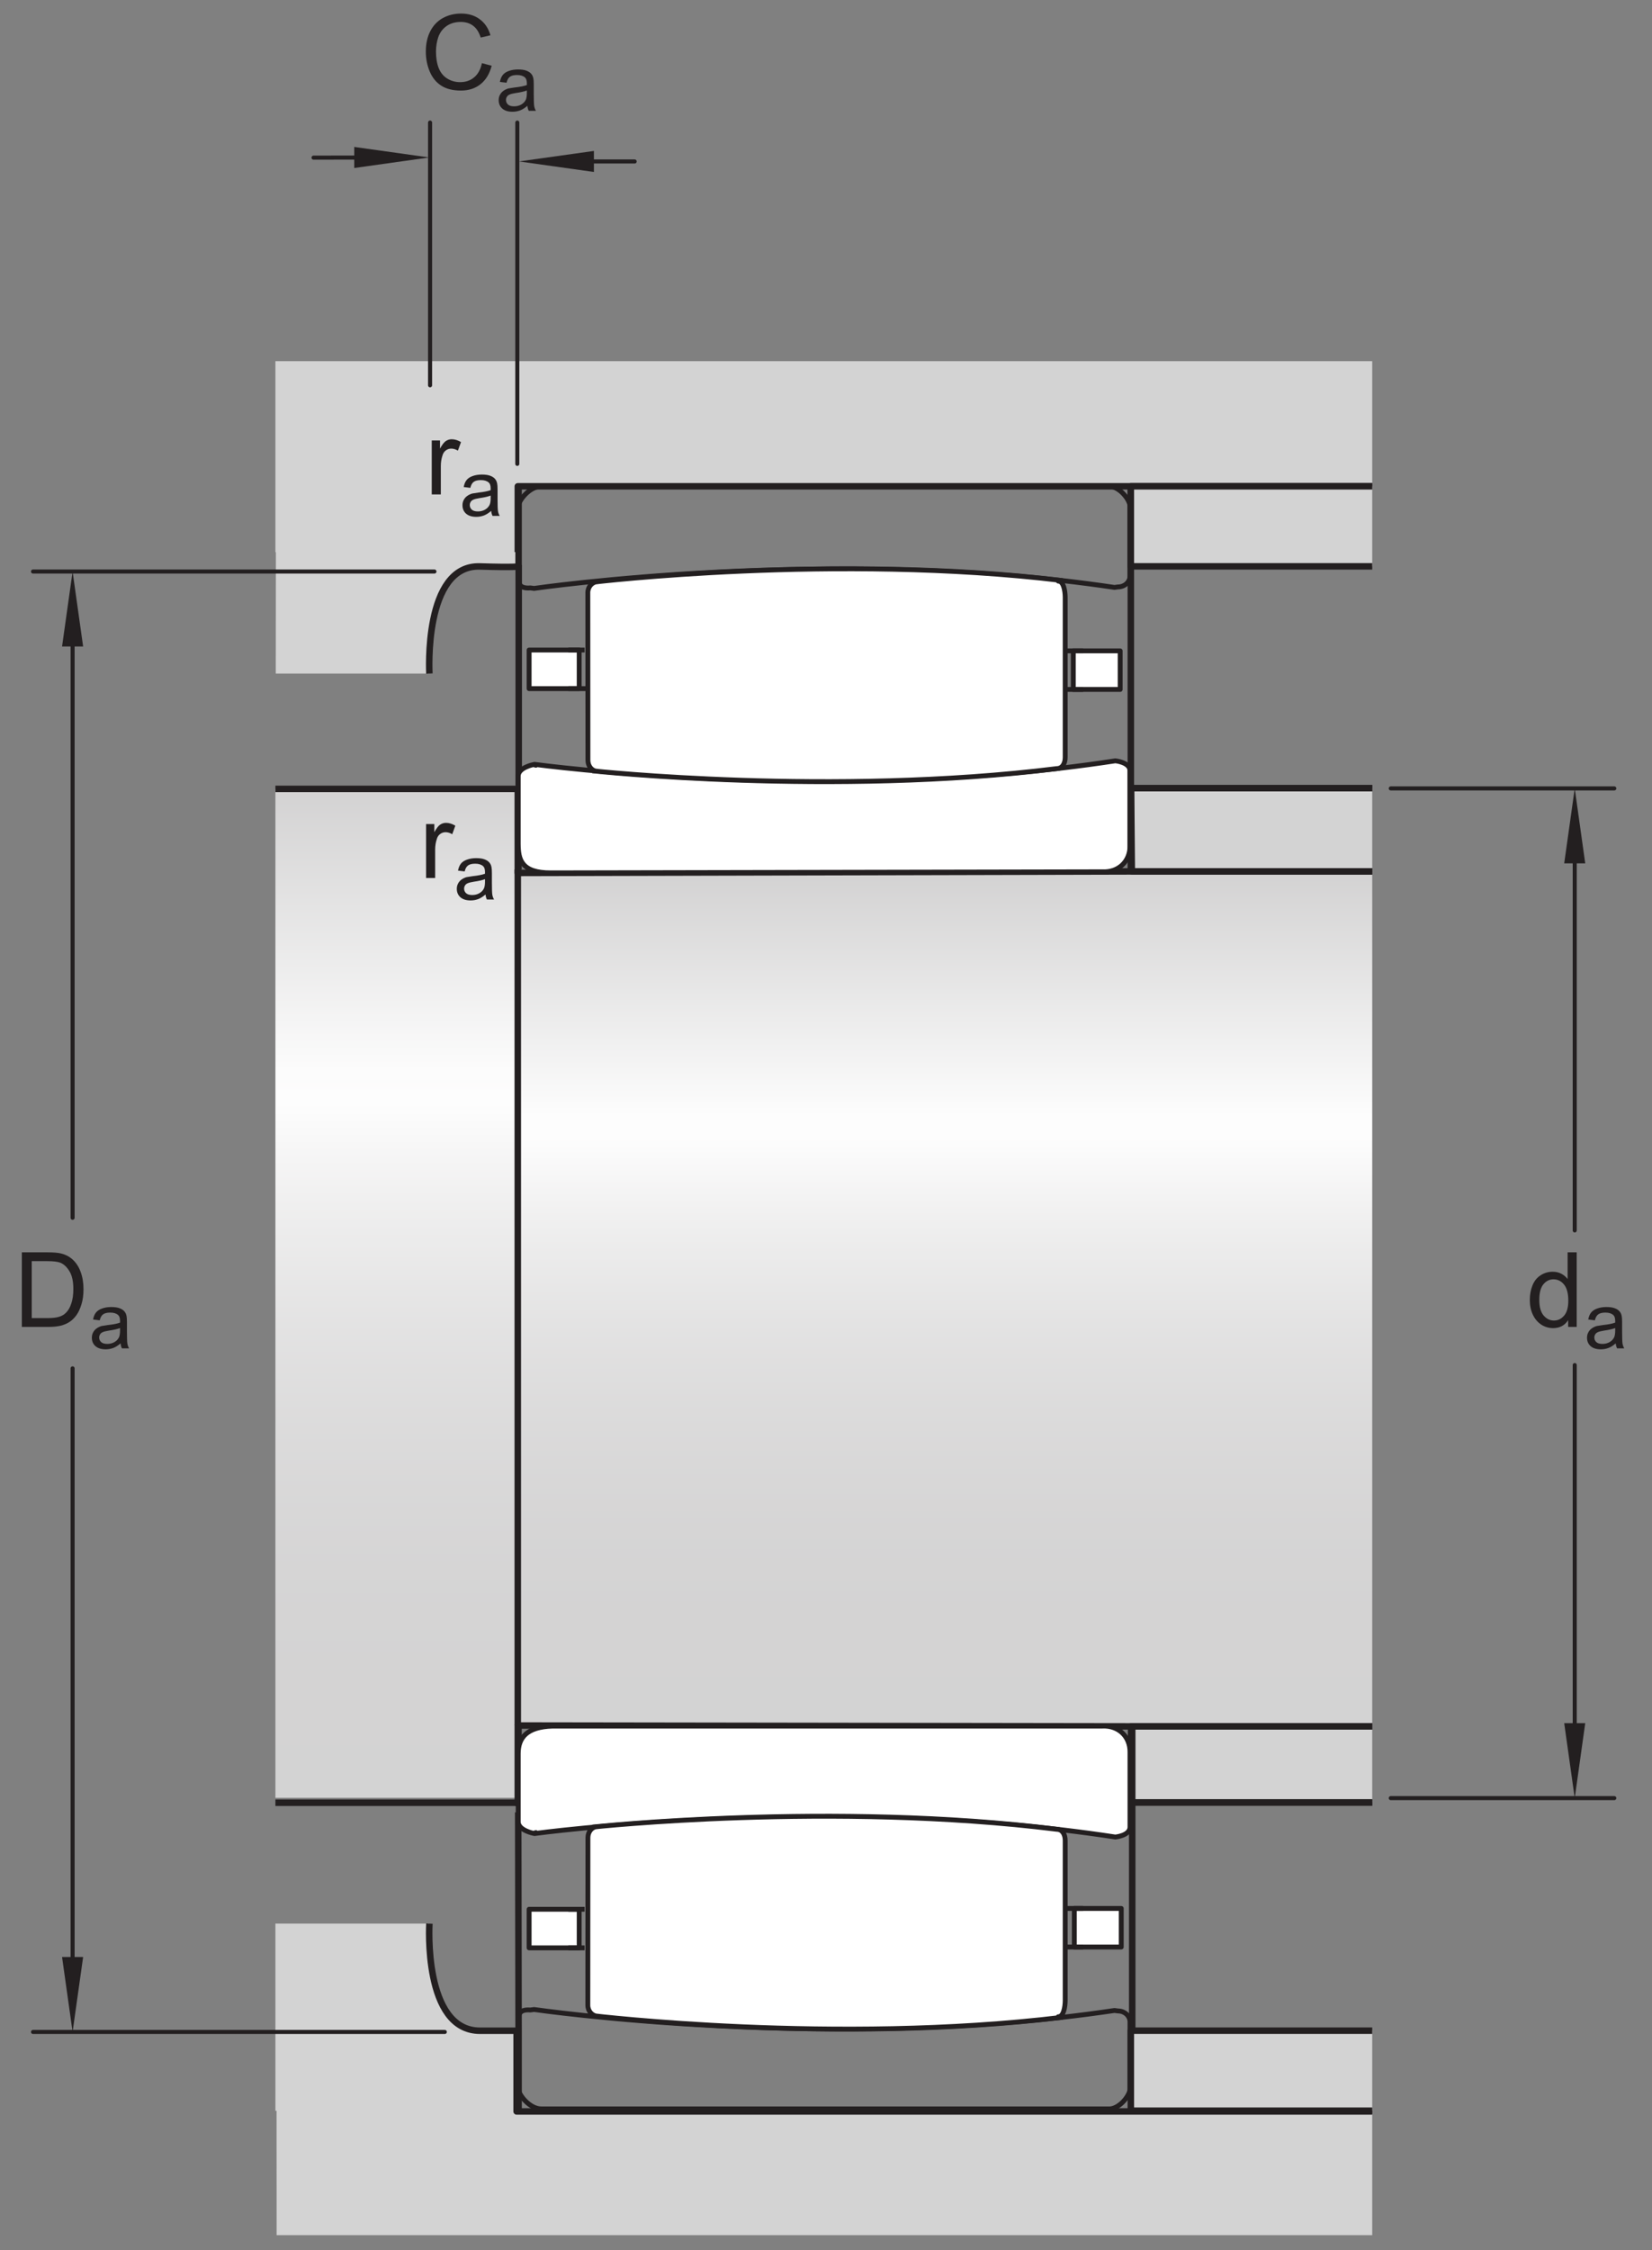 <?xml version="1.0" encoding="UTF-8"?>
<svg xmlns="http://www.w3.org/2000/svg" xmlns:xlink="http://www.w3.org/1999/xlink" width="190.5pt" height="259.31pt" viewBox="0 0 190.5 259.31" version="1.1">
<rect x="0" y="0" width="190.5" height="259.31" fill="#808080" stroke="none"/>
<defs>
<g>
<symbol overflow="visible" id="glyph0-0">
<path style="stroke:none;" d="M 1.5 0 L 1.5 -7.5 L 7.5 -7.5 L 7.5 0 Z M 1.688 -0.188 L 7.312 -0.188 L 7.312 -7.312 L 1.688 -7.312 Z M 1.688 -0.188 "/>
</symbol>
<symbol overflow="visible" id="glyph0-1">
<path style="stroke:none;" d="M 0.922 0 L 0.922 -8.594 L 3.891 -8.594 C 4.555 -8.594 5.066 -8.551 5.422 -8.469 C 5.91 -8.352 6.328 -8.148 6.672 -7.859 C 7.129 -7.473 7.469 -6.977 7.688 -6.375 C 7.914 -5.781 8.031 -5.102 8.031 -4.344 C 8.031 -3.688 7.953 -3.109 7.797 -2.609 C 7.648 -2.109 7.457 -1.691 7.219 -1.359 C 6.977 -1.023 6.711 -0.766 6.422 -0.578 C 6.141 -0.391 5.801 -0.242 5.406 -0.141 C 5.008 -0.047 4.551 0 4.031 0 Z M 2.062 -1.016 L 3.891 -1.016 C 4.461 -1.016 4.91 -1.066 5.234 -1.172 C 5.555 -1.273 5.812 -1.426 6 -1.625 C 6.27 -1.883 6.477 -2.242 6.625 -2.703 C 6.781 -3.16 6.859 -3.711 6.859 -4.359 C 6.859 -5.254 6.707 -5.941 6.406 -6.422 C 6.113 -6.91 5.758 -7.238 5.344 -7.406 C 5.031 -7.52 4.539 -7.578 3.875 -7.578 L 2.062 -7.578 Z M 2.062 -1.016 "/>
</symbol>
<symbol overflow="visible" id="glyph0-2">
<path style="stroke:none;" d="M 4.828 0 L 4.828 -0.781 C 4.43 -0.164 3.852 0.141 3.094 0.141 C 2.594 0.141 2.133 0.004 1.719 -0.266 C 1.301 -0.547 0.977 -0.93 0.75 -1.422 C 0.52 -1.91 0.406 -2.473 0.406 -3.109 C 0.406 -3.723 0.508 -4.285 0.719 -4.797 C 0.926 -5.305 1.238 -5.691 1.656 -5.953 C 2.07 -6.223 2.535 -6.359 3.047 -6.359 C 3.422 -6.359 3.754 -6.281 4.047 -6.125 C 4.336 -5.969 4.578 -5.766 4.766 -5.516 L 4.766 -8.594 L 5.812 -8.594 L 5.812 0 Z M 1.5 -3.109 C 1.5 -2.305 1.664 -1.707 2 -1.312 C 2.332 -0.926 2.727 -0.734 3.188 -0.734 C 3.645 -0.734 4.035 -0.922 4.359 -1.297 C 4.68 -1.672 4.844 -2.242 4.844 -3.016 C 4.844 -3.867 4.676 -4.492 4.344 -4.891 C 4.02 -5.285 3.617 -5.484 3.141 -5.484 C 2.672 -5.484 2.281 -5.289 1.969 -4.906 C 1.656 -4.531 1.5 -3.93 1.5 -3.109 Z M 1.5 -3.109 "/>
</symbol>
<symbol overflow="visible" id="glyph0-3">
<path style="stroke:none;" d="M 0.781 0 L 0.781 -6.219 L 1.734 -6.219 L 1.734 -5.281 C 1.973 -5.719 2.191 -6.004 2.391 -6.141 C 2.598 -6.285 2.828 -6.359 3.078 -6.359 C 3.43 -6.359 3.789 -6.25 4.156 -6.031 L 3.797 -5.047 C 3.535 -5.203 3.281 -5.281 3.031 -5.281 C 2.789 -5.281 2.578 -5.207 2.391 -5.062 C 2.211 -4.926 2.086 -4.734 2.016 -4.484 C 1.891 -4.109 1.828 -3.703 1.828 -3.266 L 1.828 0 Z M 0.781 0 "/>
</symbol>
<symbol overflow="visible" id="glyph0-4">
<path style="stroke:none;" d="M 7.062 -3.016 L 8.188 -2.719 C 7.945 -1.789 7.52 -1.082 6.906 -0.594 C 6.289 -0.102 5.535 0.141 4.641 0.141 C 3.711 0.141 2.957 -0.047 2.375 -0.422 C 1.789 -0.797 1.348 -1.336 1.047 -2.047 C 0.742 -2.766 0.594 -3.535 0.594 -4.359 C 0.594 -5.254 0.766 -6.035 1.109 -6.703 C 1.453 -7.367 1.938 -7.875 2.562 -8.219 C 3.195 -8.562 3.895 -8.734 4.656 -8.734 C 5.508 -8.734 6.227 -8.516 6.812 -8.078 C 7.406 -7.641 7.816 -7.023 8.047 -6.234 L 6.922 -5.969 C 6.723 -6.594 6.43 -7.047 6.047 -7.328 C 5.672 -7.617 5.195 -7.766 4.625 -7.766 C 3.969 -7.766 3.414 -7.602 2.969 -7.281 C 2.531 -6.969 2.219 -6.547 2.031 -6.016 C 1.852 -5.484 1.766 -4.93 1.766 -4.359 C 1.766 -3.629 1.867 -2.992 2.078 -2.453 C 2.297 -1.91 2.629 -1.504 3.078 -1.234 C 3.523 -0.961 4.016 -0.828 4.547 -0.828 C 5.18 -0.828 5.719 -1.008 6.156 -1.375 C 6.602 -1.738 6.906 -2.285 7.062 -3.016 Z M 7.062 -3.016 "/>
</symbol>
<symbol overflow="visible" id="glyph1-0">
<path style="stroke:none;" d="M 1.125 0 L 1.125 -5.625 L 5.625 -5.625 L 5.625 0 Z M 1.266 -0.141 L 5.484 -0.141 L 5.484 -5.484 L 1.266 -5.484 Z M 1.266 -0.141 "/>
</symbol>
<symbol overflow="visible" id="glyph1-1">
<path style="stroke:none;" d="M 3.641 -0.578 C 3.348 -0.328 3.066 -0.148 2.797 -0.047 C 2.523 0.055 2.234 0.109 1.922 0.109 C 1.41 0.109 1.016 -0.016 0.734 -0.266 C 0.461 -0.516 0.328 -0.836 0.328 -1.234 C 0.328 -1.461 0.379 -1.672 0.484 -1.859 C 0.586 -2.047 0.723 -2.195 0.891 -2.312 C 1.055 -2.426 1.242 -2.516 1.453 -2.578 C 1.609 -2.609 1.844 -2.645 2.156 -2.688 C 2.801 -2.758 3.273 -2.852 3.578 -2.969 C 3.578 -3.07 3.578 -3.141 3.578 -3.172 C 3.578 -3.492 3.504 -3.719 3.359 -3.844 C 3.148 -4.031 2.848 -4.125 2.453 -4.125 C 2.078 -4.125 1.801 -4.055 1.625 -3.922 C 1.445 -3.797 1.316 -3.566 1.234 -3.234 L 0.469 -3.328 C 0.531 -3.66 0.641 -3.926 0.797 -4.125 C 0.961 -4.332 1.195 -4.488 1.5 -4.594 C 1.812 -4.707 2.164 -4.766 2.562 -4.766 C 2.969 -4.766 3.289 -4.719 3.531 -4.625 C 3.781 -4.531 3.961 -4.41 4.078 -4.266 C 4.203 -4.129 4.285 -3.953 4.328 -3.734 C 4.359 -3.598 4.375 -3.359 4.375 -3.016 L 4.375 -1.953 C 4.375 -1.223 4.391 -0.758 4.422 -0.562 C 4.453 -0.363 4.52 -0.176 4.625 0 L 3.797 0 C 3.711 -0.164 3.66 -0.359 3.641 -0.578 Z M 3.578 -2.344 C 3.285 -2.227 2.852 -2.129 2.281 -2.047 C 1.957 -1.992 1.727 -1.938 1.594 -1.875 C 1.457 -1.82 1.352 -1.738 1.281 -1.625 C 1.207 -1.508 1.172 -1.383 1.172 -1.25 C 1.172 -1.039 1.25 -0.863 1.406 -0.719 C 1.562 -0.582 1.797 -0.516 2.109 -0.516 C 2.41 -0.516 2.68 -0.582 2.922 -0.719 C 3.16 -0.852 3.336 -1.035 3.453 -1.266 C 3.535 -1.441 3.578 -1.703 3.578 -2.047 Z M 3.578 -2.344 "/>
</symbol>
</g>
<clipPath id="clip1">
  <path d="M 31.758 90.918 L 59.492 90.918 L 59.492 207.195 L 31.758 207.195 Z M 31.758 90.918 "/>
</clipPath>
<linearGradient id="linear0" gradientUnits="userSpaceOnUse" x1="0.003" y1="0" x2="0.998" y2="0" gradientTransform="matrix(0,116.881,-116.881,0,45.624,90.592)">
<stop offset="0" style="stop-color:rgb(82.906%,82.594%,82.672%);stop-opacity:1;"/>
<stop offset="0.004" style="stop-color:rgb(83.13%,82.823%,82.899%);stop-opacity:1;"/>
<stop offset="0.008" style="stop-color:rgb(83.354%,83.051%,83.125%);stop-opacity:1;"/>
<stop offset="0.012" style="stop-color:rgb(83.577%,83.278%,83.353%);stop-opacity:1;"/>
<stop offset="0.016" style="stop-color:rgb(83.8%,83.505%,83.578%);stop-opacity:1;"/>
<stop offset="0.02" style="stop-color:rgb(84.024%,83.733%,83.806%);stop-opacity:1;"/>
<stop offset="0.023" style="stop-color:rgb(84.247%,83.961%,84.032%);stop-opacity:1;"/>
<stop offset="0.027" style="stop-color:rgb(84.471%,84.189%,84.259%);stop-opacity:1;"/>
<stop offset="0.031" style="stop-color:rgb(84.695%,84.416%,84.486%);stop-opacity:1;"/>
<stop offset="0.035" style="stop-color:rgb(84.918%,84.645%,84.712%);stop-opacity:1;"/>
<stop offset="0.039" style="stop-color:rgb(85.141%,84.871%,84.938%);stop-opacity:1;"/>
<stop offset="0.043" style="stop-color:rgb(85.365%,85.098%,85.165%);stop-opacity:1;"/>
<stop offset="0.047" style="stop-color:rgb(85.59%,85.327%,85.391%);stop-opacity:1;"/>
<stop offset="0.051" style="stop-color:rgb(85.812%,85.555%,85.619%);stop-opacity:1;"/>
<stop offset="0.055" style="stop-color:rgb(86.035%,85.78%,85.844%);stop-opacity:1;"/>
<stop offset="0.059" style="stop-color:rgb(86.259%,86.009%,86.07%);stop-opacity:1;"/>
<stop offset="0.062" style="stop-color:rgb(86.482%,86.237%,86.298%);stop-opacity:1;"/>
<stop offset="0.066" style="stop-color:rgb(86.707%,86.464%,86.525%);stop-opacity:1;"/>
<stop offset="0.07" style="stop-color:rgb(86.929%,86.691%,86.751%);stop-opacity:1;"/>
<stop offset="0.074" style="stop-color:rgb(87.152%,86.919%,86.977%);stop-opacity:1;"/>
<stop offset="0.078" style="stop-color:rgb(87.376%,87.148%,87.204%);stop-opacity:1;"/>
<stop offset="0.082" style="stop-color:rgb(87.601%,87.375%,87.431%);stop-opacity:1;"/>
<stop offset="0.086" style="stop-color:rgb(87.823%,87.601%,87.656%);stop-opacity:1;"/>
<stop offset="0.09" style="stop-color:rgb(88.046%,87.83%,87.883%);stop-opacity:1;"/>
<stop offset="0.094" style="stop-color:rgb(88.271%,88.057%,88.11%);stop-opacity:1;"/>
<stop offset="0.098" style="stop-color:rgb(88.495%,88.284%,88.336%);stop-opacity:1;"/>
<stop offset="0.102" style="stop-color:rgb(88.718%,88.513%,88.564%);stop-opacity:1;"/>
<stop offset="0.105" style="stop-color:rgb(88.942%,88.741%,88.791%);stop-opacity:1;"/>
<stop offset="0.109" style="stop-color:rgb(89.165%,88.966%,89.015%);stop-opacity:1;"/>
<stop offset="0.113" style="stop-color:rgb(89.388%,89.195%,89.243%);stop-opacity:1;"/>
<stop offset="0.117" style="stop-color:rgb(89.612%,89.423%,89.47%);stop-opacity:1;"/>
<stop offset="0.121" style="stop-color:rgb(89.836%,89.65%,89.696%);stop-opacity:1;"/>
<stop offset="0.125" style="stop-color:rgb(90.057%,89.877%,89.922%);stop-opacity:1;"/>
<stop offset="0.129" style="stop-color:rgb(90.282%,90.105%,90.149%);stop-opacity:1;"/>
<stop offset="0.133" style="stop-color:rgb(90.506%,90.332%,90.376%);stop-opacity:1;"/>
<stop offset="0.137" style="stop-color:rgb(90.729%,90.561%,90.602%);stop-opacity:1;"/>
<stop offset="0.141" style="stop-color:rgb(90.952%,90.787%,90.828%);stop-opacity:1;"/>
<stop offset="0.145" style="stop-color:rgb(91.176%,91.016%,91.055%);stop-opacity:1;"/>
<stop offset="0.148" style="stop-color:rgb(91.399%,91.243%,91.281%);stop-opacity:1;"/>
<stop offset="0.152" style="stop-color:rgb(91.623%,91.47%,91.508%);stop-opacity:1;"/>
<stop offset="0.156" style="stop-color:rgb(91.847%,91.699%,91.736%);stop-opacity:1;"/>
<stop offset="0.16" style="stop-color:rgb(92.07%,91.927%,91.962%);stop-opacity:1;"/>
<stop offset="0.164" style="stop-color:rgb(92.293%,92.152%,92.188%);stop-opacity:1;"/>
<stop offset="0.168" style="stop-color:rgb(92.517%,92.381%,92.415%);stop-opacity:1;"/>
<stop offset="0.172" style="stop-color:rgb(92.741%,92.609%,92.642%);stop-opacity:1;"/>
<stop offset="0.176" style="stop-color:rgb(92.964%,92.836%,92.868%);stop-opacity:1;"/>
<stop offset="0.18" style="stop-color:rgb(93.187%,93.063%,93.094%);stop-opacity:1;"/>
<stop offset="0.184" style="stop-color:rgb(93.411%,93.291%,93.321%);stop-opacity:1;"/>
<stop offset="0.188" style="stop-color:rgb(93.634%,93.518%,93.547%);stop-opacity:1;"/>
<stop offset="0.191" style="stop-color:rgb(93.858%,93.747%,93.774%);stop-opacity:1;"/>
<stop offset="0.195" style="stop-color:rgb(94.081%,93.973%,94%);stop-opacity:1;"/>
<stop offset="0.199" style="stop-color:rgb(94.304%,94.202%,94.226%);stop-opacity:1;"/>
<stop offset="0.203" style="stop-color:rgb(94.528%,94.429%,94.453%);stop-opacity:1;"/>
<stop offset="0.207" style="stop-color:rgb(94.753%,94.656%,94.681%);stop-opacity:1;"/>
<stop offset="0.211" style="stop-color:rgb(94.975%,94.884%,94.907%);stop-opacity:1;"/>
<stop offset="0.215" style="stop-color:rgb(95.198%,95.111%,95.132%);stop-opacity:1;"/>
<stop offset="0.219" style="stop-color:rgb(95.422%,95.338%,95.36%);stop-opacity:1;"/>
<stop offset="0.223" style="stop-color:rgb(95.647%,95.567%,95.587%);stop-opacity:1;"/>
<stop offset="0.227" style="stop-color:rgb(95.869%,95.795%,95.813%);stop-opacity:1;"/>
<stop offset="0.23" style="stop-color:rgb(96.094%,96.022%,96.04%);stop-opacity:1;"/>
<stop offset="0.234" style="stop-color:rgb(96.317%,96.249%,96.266%);stop-opacity:1;"/>
<stop offset="0.238" style="stop-color:rgb(96.539%,96.477%,96.492%);stop-opacity:1;"/>
<stop offset="0.242" style="stop-color:rgb(96.764%,96.704%,96.719%);stop-opacity:1;"/>
<stop offset="0.246" style="stop-color:rgb(96.988%,96.933%,96.947%);stop-opacity:1;"/>
<stop offset="0.25" style="stop-color:rgb(97.209%,97.159%,97.171%);stop-opacity:1;"/>
<stop offset="0.254" style="stop-color:rgb(97.433%,97.386%,97.398%);stop-opacity:1;"/>
<stop offset="0.258" style="stop-color:rgb(97.658%,97.615%,97.626%);stop-opacity:1;"/>
<stop offset="0.262" style="stop-color:rgb(97.881%,97.842%,97.852%);stop-opacity:1;"/>
<stop offset="0.266" style="stop-color:rgb(98.103%,98.07%,98.077%);stop-opacity:1;"/>
<stop offset="0.27" style="stop-color:rgb(98.328%,98.297%,98.305%);stop-opacity:1;"/>
<stop offset="0.273" style="stop-color:rgb(98.552%,98.524%,98.532%);stop-opacity:1;"/>
<stop offset="0.277" style="stop-color:rgb(98.775%,98.753%,98.758%);stop-opacity:1;"/>
<stop offset="0.281" style="stop-color:rgb(98.997%,98.979%,98.984%);stop-opacity:1;"/>
<stop offset="0.312" style="stop-color:rgb(99.08%,99.063%,99.068%);stop-opacity:1;"/>
<stop offset="0.316" style="stop-color:rgb(98.929%,98.909%,98.915%);stop-opacity:1;"/>
<stop offset="0.32" style="stop-color:rgb(98.695%,98.672%,98.679%);stop-opacity:1;"/>
<stop offset="0.324" style="stop-color:rgb(98.468%,98.441%,98.447%);stop-opacity:1;"/>
<stop offset="0.328" style="stop-color:rgb(98.239%,98.207%,98.215%);stop-opacity:1;"/>
<stop offset="0.332" style="stop-color:rgb(98.015%,97.978%,97.987%);stop-opacity:1;"/>
<stop offset="0.336" style="stop-color:rgb(97.789%,97.749%,97.758%);stop-opacity:1;"/>
<stop offset="0.34" style="stop-color:rgb(97.569%,97.525%,97.536%);stop-opacity:1;"/>
<stop offset="0.344" style="stop-color:rgb(97.348%,97.299%,97.311%);stop-opacity:1;"/>
<stop offset="0.348" style="stop-color:rgb(97.133%,97.079%,97.093%);stop-opacity:1;"/>
<stop offset="0.352" style="stop-color:rgb(96.915%,96.858%,96.873%);stop-opacity:1;"/>
<stop offset="0.355" style="stop-color:rgb(96.701%,96.642%,96.657%);stop-opacity:1;"/>
<stop offset="0.359" style="stop-color:rgb(96.489%,96.425%,96.44%);stop-opacity:1;"/>
<stop offset="0.363" style="stop-color:rgb(96.28%,96.213%,96.23%);stop-opacity:1;"/>
<stop offset="0.367" style="stop-color:rgb(96.071%,95.999%,96.017%);stop-opacity:1;"/>
<stop offset="0.371" style="stop-color:rgb(95.866%,95.79%,95.81%);stop-opacity:1;"/>
<stop offset="0.375" style="stop-color:rgb(95.66%,95.581%,95.601%);stop-opacity:1;"/>
<stop offset="0.379" style="stop-color:rgb(95.461%,95.378%,95.398%);stop-opacity:1;"/>
<stop offset="0.383" style="stop-color:rgb(95.259%,95.172%,95.193%);stop-opacity:1;"/>
<stop offset="0.387" style="stop-color:rgb(95.062%,94.972%,94.994%);stop-opacity:1;"/>
<stop offset="0.391" style="stop-color:rgb(94.864%,94.771%,94.794%);stop-opacity:1;"/>
<stop offset="0.395" style="stop-color:rgb(94.67%,94.574%,94.598%);stop-opacity:1;"/>
<stop offset="0.398" style="stop-color:rgb(94.476%,94.377%,94.402%);stop-opacity:1;"/>
<stop offset="0.402" style="stop-color:rgb(94.287%,94.183%,94.209%);stop-opacity:1;"/>
<stop offset="0.406" style="stop-color:rgb(94.098%,93.991%,94.017%);stop-opacity:1;"/>
<stop offset="0.41" style="stop-color:rgb(93.912%,93.802%,93.829%);stop-opacity:1;"/>
<stop offset="0.414" style="stop-color:rgb(93.726%,93.611%,93.64%);stop-opacity:1;"/>
<stop offset="0.418" style="stop-color:rgb(93.544%,93.427%,93.456%);stop-opacity:1;"/>
<stop offset="0.422" style="stop-color:rgb(93.361%,93.24%,93.269%);stop-opacity:1;"/>
<stop offset="0.426" style="stop-color:rgb(93.182%,93.059%,93.089%);stop-opacity:1;"/>
<stop offset="0.43" style="stop-color:rgb(93.004%,92.877%,92.908%);stop-opacity:1;"/>
<stop offset="0.434" style="stop-color:rgb(92.828%,92.699%,92.731%);stop-opacity:1;"/>
<stop offset="0.438" style="stop-color:rgb(92.654%,92.52%,92.554%);stop-opacity:1;"/>
<stop offset="0.441" style="stop-color:rgb(92.482%,92.346%,92.38%);stop-opacity:1;"/>
<stop offset="0.445" style="stop-color:rgb(92.311%,92.172%,92.206%);stop-opacity:1;"/>
<stop offset="0.453" style="stop-color:rgb(92.145%,92.001%,92.036%);stop-opacity:1;"/>
<stop offset="0.461" style="stop-color:rgb(91.812%,91.664%,91.701%);stop-opacity:1;"/>
<stop offset="0.469" style="stop-color:rgb(91.487%,91.333%,91.371%);stop-opacity:1;"/>
<stop offset="0.477" style="stop-color:rgb(91.17%,91.01%,91.049%);stop-opacity:1;"/>
<stop offset="0.484" style="stop-color:rgb(90.862%,90.695%,90.736%);stop-opacity:1;"/>
<stop offset="0.492" style="stop-color:rgb(90.556%,90.385%,90.428%);stop-opacity:1;"/>
<stop offset="0.5" style="stop-color:rgb(90.26%,90.083%,90.128%);stop-opacity:1;"/>
<stop offset="0.508" style="stop-color:rgb(89.972%,89.79%,89.835%);stop-opacity:1;"/>
<stop offset="0.516" style="stop-color:rgb(89.69%,89.502%,89.548%);stop-opacity:1;"/>
<stop offset="0.523" style="stop-color:rgb(89.415%,89.221%,89.27%);stop-opacity:1;"/>
<stop offset="0.531" style="stop-color:rgb(89.145%,88.947%,88.995%);stop-opacity:1;"/>
<stop offset="0.539" style="stop-color:rgb(88.882%,88.68%,88.73%);stop-opacity:1;"/>
<stop offset="0.547" style="stop-color:rgb(88.626%,88.419%,88.47%);stop-opacity:1;"/>
<stop offset="0.555" style="stop-color:rgb(88.377%,88.165%,88.219%);stop-opacity:1;"/>
<stop offset="0.562" style="stop-color:rgb(88.133%,87.918%,87.971%);stop-opacity:1;"/>
<stop offset="0.57" style="stop-color:rgb(87.898%,87.677%,87.732%);stop-opacity:1;"/>
<stop offset="0.578" style="stop-color:rgb(87.668%,87.444%,87.498%);stop-opacity:1;"/>
<stop offset="0.586" style="stop-color:rgb(87.445%,87.216%,87.273%);stop-opacity:1;"/>
<stop offset="0.594" style="stop-color:rgb(87.228%,86.995%,87.053%);stop-opacity:1;"/>
<stop offset="0.602" style="stop-color:rgb(87.016%,86.78%,86.838%);stop-opacity:1;"/>
<stop offset="0.609" style="stop-color:rgb(86.81%,86.571%,86.63%);stop-opacity:1;"/>
<stop offset="0.617" style="stop-color:rgb(86.612%,86.368%,86.429%);stop-opacity:1;"/>
<stop offset="0.625" style="stop-color:rgb(86.418%,86.171%,86.232%);stop-opacity:1;"/>
<stop offset="0.633" style="stop-color:rgb(86.232%,85.98%,86.043%);stop-opacity:1;"/>
<stop offset="0.641" style="stop-color:rgb(86.05%,85.797%,85.86%);stop-opacity:1;"/>
<stop offset="0.648" style="stop-color:rgb(85.876%,85.619%,85.683%);stop-opacity:1;"/>
<stop offset="0.656" style="stop-color:rgb(85.706%,85.446%,85.51%);stop-opacity:1;"/>
<stop offset="0.672" style="stop-color:rgb(85.464%,85.199%,85.265%);stop-opacity:1;"/>
<stop offset="0.688" style="stop-color:rgb(85.158%,84.888%,84.955%);stop-opacity:1;"/>
<stop offset="0.703" style="stop-color:rgb(84.874%,84.599%,84.666%);stop-opacity:1;"/>
<stop offset="0.719" style="stop-color:rgb(84.612%,84.332%,84.401%);stop-opacity:1;"/>
<stop offset="0.734" style="stop-color:rgb(84.37%,84.085%,84.157%);stop-opacity:1;"/>
<stop offset="0.75" style="stop-color:rgb(84.148%,83.859%,83.931%);stop-opacity:1;"/>
<stop offset="0.766" style="stop-color:rgb(83.945%,83.653%,83.725%);stop-opacity:1;"/>
<stop offset="0.781" style="stop-color:rgb(83.762%,83.466%,83.54%);stop-opacity:1;"/>
<stop offset="0.812" style="stop-color:rgb(83.527%,83.226%,83.301%);stop-opacity:1;"/>
<stop offset="0.844" style="stop-color:rgb(83.263%,82.959%,83.034%);stop-opacity:1;"/>
<stop offset="0.875" style="stop-color:rgb(83.061%,82.753%,82.829%);stop-opacity:1;"/>
<stop offset="1" style="stop-color:rgb(82.861%,82.55%,82.626%);stop-opacity:1;"/>
</linearGradient>
<clipPath id="clip2">
  <path d="M 59.77 100.492 L 158.238 100.492 L 158.238 198.965 L 59.77 198.965 Z M 59.77 100.492 "/>
</clipPath>
<linearGradient id="linear1" gradientUnits="userSpaceOnUse" x1="0.003" y1="0" x2="1" y2="0" gradientTransform="matrix(0,98.727,-98.727,0,109.003,100.217)">
<stop offset="0" style="stop-color:rgb(82.906%,82.594%,82.672%);stop-opacity:1;"/>
<stop offset="0.004" style="stop-color:rgb(83.131%,82.825%,82.901%);stop-opacity:1;"/>
<stop offset="0.008" style="stop-color:rgb(83.356%,83.052%,83.127%);stop-opacity:1;"/>
<stop offset="0.012" style="stop-color:rgb(83.578%,83.279%,83.354%);stop-opacity:1;"/>
<stop offset="0.016" style="stop-color:rgb(83.803%,83.508%,83.582%);stop-opacity:1;"/>
<stop offset="0.02" style="stop-color:rgb(84.027%,83.737%,83.809%);stop-opacity:1;"/>
<stop offset="0.023" style="stop-color:rgb(84.251%,83.965%,84.036%);stop-opacity:1;"/>
<stop offset="0.027" style="stop-color:rgb(84.476%,84.193%,84.264%);stop-opacity:1;"/>
<stop offset="0.031" style="stop-color:rgb(84.698%,84.421%,84.489%);stop-opacity:1;"/>
<stop offset="0.035" style="stop-color:rgb(84.923%,84.648%,84.717%);stop-opacity:1;"/>
<stop offset="0.039" style="stop-color:rgb(85.147%,84.877%,84.944%);stop-opacity:1;"/>
<stop offset="0.043" style="stop-color:rgb(85.371%,85.106%,85.172%);stop-opacity:1;"/>
<stop offset="0.047" style="stop-color:rgb(85.596%,85.333%,85.399%);stop-opacity:1;"/>
<stop offset="0.051" style="stop-color:rgb(85.818%,85.561%,85.625%);stop-opacity:1;"/>
<stop offset="0.055" style="stop-color:rgb(86.043%,85.789%,85.852%);stop-opacity:1;"/>
<stop offset="0.059" style="stop-color:rgb(86.269%,86.018%,86.081%);stop-opacity:1;"/>
<stop offset="0.062" style="stop-color:rgb(86.491%,86.246%,86.307%);stop-opacity:1;"/>
<stop offset="0.066" style="stop-color:rgb(86.716%,86.475%,86.534%);stop-opacity:1;"/>
<stop offset="0.07" style="stop-color:rgb(86.94%,86.702%,86.761%);stop-opacity:1;"/>
<stop offset="0.074" style="stop-color:rgb(87.164%,86.931%,86.989%);stop-opacity:1;"/>
<stop offset="0.078" style="stop-color:rgb(87.389%,87.158%,87.216%);stop-opacity:1;"/>
<stop offset="0.082" style="stop-color:rgb(87.611%,87.387%,87.442%);stop-opacity:1;"/>
<stop offset="0.086" style="stop-color:rgb(87.836%,87.614%,87.669%);stop-opacity:1;"/>
<stop offset="0.09" style="stop-color:rgb(88.06%,87.842%,87.897%);stop-opacity:1;"/>
<stop offset="0.094" style="stop-color:rgb(88.283%,88.071%,88.123%);stop-opacity:1;"/>
<stop offset="0.098" style="stop-color:rgb(88.509%,88.3%,88.351%);stop-opacity:1;"/>
<stop offset="0.102" style="stop-color:rgb(88.733%,88.527%,88.579%);stop-opacity:1;"/>
<stop offset="0.105" style="stop-color:rgb(88.956%,88.756%,88.805%);stop-opacity:1;"/>
<stop offset="0.109" style="stop-color:rgb(89.18%,88.983%,89.032%);stop-opacity:1;"/>
<stop offset="0.113" style="stop-color:rgb(89.404%,89.212%,89.261%);stop-opacity:1;"/>
<stop offset="0.117" style="stop-color:rgb(89.629%,89.439%,89.487%);stop-opacity:1;"/>
<stop offset="0.121" style="stop-color:rgb(89.853%,89.668%,89.714%);stop-opacity:1;"/>
<stop offset="0.125" style="stop-color:rgb(90.076%,89.896%,89.941%);stop-opacity:1;"/>
<stop offset="0.129" style="stop-color:rgb(90.302%,90.125%,90.169%);stop-opacity:1;"/>
<stop offset="0.133" style="stop-color:rgb(90.526%,90.353%,90.396%);stop-opacity:1;"/>
<stop offset="0.137" style="stop-color:rgb(90.749%,90.581%,90.622%);stop-opacity:1;"/>
<stop offset="0.141" style="stop-color:rgb(90.973%,90.808%,90.849%);stop-opacity:1;"/>
<stop offset="0.145" style="stop-color:rgb(91.197%,91.039%,91.078%);stop-opacity:1;"/>
<stop offset="0.148" style="stop-color:rgb(91.422%,91.266%,91.304%);stop-opacity:1;"/>
<stop offset="0.152" style="stop-color:rgb(91.646%,91.493%,91.531%);stop-opacity:1;"/>
<stop offset="0.156" style="stop-color:rgb(91.869%,91.722%,91.759%);stop-opacity:1;"/>
<stop offset="0.16" style="stop-color:rgb(92.093%,91.949%,91.985%);stop-opacity:1;"/>
<stop offset="0.164" style="stop-color:rgb(92.317%,92.177%,92.212%);stop-opacity:1;"/>
<stop offset="0.168" style="stop-color:rgb(92.542%,92.406%,92.439%);stop-opacity:1;"/>
<stop offset="0.172" style="stop-color:rgb(92.766%,92.635%,92.667%);stop-opacity:1;"/>
<stop offset="0.176" style="stop-color:rgb(92.99%,92.862%,92.894%);stop-opacity:1;"/>
<stop offset="0.18" style="stop-color:rgb(93.213%,93.089%,93.12%);stop-opacity:1;"/>
<stop offset="0.184" style="stop-color:rgb(93.439%,93.32%,93.349%);stop-opacity:1;"/>
<stop offset="0.188" style="stop-color:rgb(93.661%,93.547%,93.576%);stop-opacity:1;"/>
<stop offset="0.191" style="stop-color:rgb(93.886%,93.774%,93.802%);stop-opacity:1;"/>
<stop offset="0.195" style="stop-color:rgb(94.11%,94.003%,94.029%);stop-opacity:1;"/>
<stop offset="0.199" style="stop-color:rgb(94.334%,94.232%,94.258%);stop-opacity:1;"/>
<stop offset="0.203" style="stop-color:rgb(94.559%,94.46%,94.484%);stop-opacity:1;"/>
<stop offset="0.207" style="stop-color:rgb(94.783%,94.687%,94.711%);stop-opacity:1;"/>
<stop offset="0.211" style="stop-color:rgb(95.006%,94.916%,94.939%);stop-opacity:1;"/>
<stop offset="0.215" style="stop-color:rgb(95.23%,95.143%,95.164%);stop-opacity:1;"/>
<stop offset="0.219" style="stop-color:rgb(95.454%,95.37%,95.392%);stop-opacity:1;"/>
<stop offset="0.223" style="stop-color:rgb(95.679%,95.601%,95.619%);stop-opacity:1;"/>
<stop offset="0.227" style="stop-color:rgb(95.903%,95.828%,95.847%);stop-opacity:1;"/>
<stop offset="0.23" style="stop-color:rgb(96.126%,96.056%,96.074%);stop-opacity:1;"/>
<stop offset="0.234" style="stop-color:rgb(96.35%,96.284%,96.3%);stop-opacity:1;"/>
<stop offset="0.238" style="stop-color:rgb(96.576%,96.513%,96.529%);stop-opacity:1;"/>
<stop offset="0.242" style="stop-color:rgb(96.799%,96.741%,96.756%);stop-opacity:1;"/>
<stop offset="0.246" style="stop-color:rgb(97.023%,96.968%,96.982%);stop-opacity:1;"/>
<stop offset="0.25" style="stop-color:rgb(97.247%,97.197%,97.209%);stop-opacity:1;"/>
<stop offset="0.254" style="stop-color:rgb(97.472%,97.426%,97.437%);stop-opacity:1;"/>
<stop offset="0.258" style="stop-color:rgb(97.696%,97.653%,97.664%);stop-opacity:1;"/>
<stop offset="0.262" style="stop-color:rgb(97.919%,97.882%,97.891%);stop-opacity:1;"/>
<stop offset="0.266" style="stop-color:rgb(98.143%,98.109%,98.117%);stop-opacity:1;"/>
<stop offset="0.27" style="stop-color:rgb(98.369%,98.338%,98.346%);stop-opacity:1;"/>
<stop offset="0.273" style="stop-color:rgb(98.592%,98.566%,98.573%);stop-opacity:1;"/>
<stop offset="0.277" style="stop-color:rgb(98.816%,98.795%,98.799%);stop-opacity:1;"/>
<stop offset="0.281" style="stop-color:rgb(99.04%,99.022%,99.026%);stop-opacity:1;"/>
<stop offset="0.312" style="stop-color:rgb(99.077%,99.06%,99.063%);stop-opacity:1;"/>
<stop offset="0.316" style="stop-color:rgb(98.88%,98.86%,98.865%);stop-opacity:1;"/>
<stop offset="0.32" style="stop-color:rgb(98.648%,98.622%,98.628%);stop-opacity:1;"/>
<stop offset="0.324" style="stop-color:rgb(98.418%,98.39%,98.396%);stop-opacity:1;"/>
<stop offset="0.328" style="stop-color:rgb(98.189%,98.157%,98.164%);stop-opacity:1;"/>
<stop offset="0.332" style="stop-color:rgb(97.966%,97.928%,97.937%);stop-opacity:1;"/>
<stop offset="0.336" style="stop-color:rgb(97.74%,97.699%,97.71%);stop-opacity:1;"/>
<stop offset="0.34" style="stop-color:rgb(97.519%,97.475%,97.485%);stop-opacity:1;"/>
<stop offset="0.344" style="stop-color:rgb(97.298%,97.249%,97.261%);stop-opacity:1;"/>
<stop offset="0.348" style="stop-color:rgb(97.083%,97.029%,97.043%);stop-opacity:1;"/>
<stop offset="0.352" style="stop-color:rgb(96.864%,96.808%,96.822%);stop-opacity:1;"/>
<stop offset="0.355" style="stop-color:rgb(96.652%,96.591%,96.606%);stop-opacity:1;"/>
<stop offset="0.359" style="stop-color:rgb(96.439%,96.373%,96.39%);stop-opacity:1;"/>
<stop offset="0.363" style="stop-color:rgb(96.231%,96.162%,96.179%);stop-opacity:1;"/>
<stop offset="0.367" style="stop-color:rgb(96.021%,95.949%,95.967%);stop-opacity:1;"/>
<stop offset="0.371" style="stop-color:rgb(95.816%,95.74%,95.758%);stop-opacity:1;"/>
<stop offset="0.375" style="stop-color:rgb(95.61%,95.531%,95.551%);stop-opacity:1;"/>
<stop offset="0.379" style="stop-color:rgb(95.409%,95.326%,95.346%);stop-opacity:1;"/>
<stop offset="0.383" style="stop-color:rgb(95.207%,95.12%,95.142%);stop-opacity:1;"/>
<stop offset="0.387" style="stop-color:rgb(95.012%,94.92%,94.943%);stop-opacity:1;"/>
<stop offset="0.391" style="stop-color:rgb(94.814%,94.719%,94.743%);stop-opacity:1;"/>
<stop offset="0.395" style="stop-color:rgb(94.621%,94.522%,94.547%);stop-opacity:1;"/>
<stop offset="0.398" style="stop-color:rgb(94.427%,94.325%,94.351%);stop-opacity:1;"/>
<stop offset="0.402" style="stop-color:rgb(94.237%,94.133%,94.159%);stop-opacity:1;"/>
<stop offset="0.406" style="stop-color:rgb(94.046%,93.938%,93.965%);stop-opacity:1;"/>
<stop offset="0.41" style="stop-color:rgb(93.861%,93.75%,93.777%);stop-opacity:1;"/>
<stop offset="0.414" style="stop-color:rgb(93.675%,93.561%,93.588%);stop-opacity:1;"/>
<stop offset="0.418" style="stop-color:rgb(93.494%,93.375%,93.405%);stop-opacity:1;"/>
<stop offset="0.422" style="stop-color:rgb(93.311%,93.188%,93.219%);stop-opacity:1;"/>
<stop offset="0.426" style="stop-color:rgb(93.134%,93.008%,93.039%);stop-opacity:1;"/>
<stop offset="0.43" style="stop-color:rgb(92.953%,92.825%,92.857%);stop-opacity:1;"/>
<stop offset="0.434" style="stop-color:rgb(92.78%,92.647%,92.68%);stop-opacity:1;"/>
<stop offset="0.438" style="stop-color:rgb(92.604%,92.47%,92.503%);stop-opacity:1;"/>
<stop offset="0.441" style="stop-color:rgb(92.433%,92.294%,92.329%);stop-opacity:1;"/>
<stop offset="0.445" style="stop-color:rgb(92.262%,92.12%,92.155%);stop-opacity:1;"/>
<stop offset="0.453" style="stop-color:rgb(92.094%,91.951%,91.986%);stop-opacity:1;"/>
<stop offset="0.461" style="stop-color:rgb(91.763%,91.614%,91.652%);stop-opacity:1;"/>
<stop offset="0.469" style="stop-color:rgb(91.438%,91.283%,91.322%);stop-opacity:1;"/>
<stop offset="0.477" style="stop-color:rgb(91.121%,90.961%,91%);stop-opacity:1;"/>
<stop offset="0.484" style="stop-color:rgb(90.813%,90.645%,90.686%);stop-opacity:1;"/>
<stop offset="0.492" style="stop-color:rgb(90.509%,90.337%,90.379%);stop-opacity:1;"/>
<stop offset="0.5" style="stop-color:rgb(90.213%,90.034%,90.079%);stop-opacity:1;"/>
<stop offset="0.508" style="stop-color:rgb(89.925%,89.742%,89.787%);stop-opacity:1;"/>
<stop offset="0.516" style="stop-color:rgb(89.642%,89.453%,89.5%);stop-opacity:1;"/>
<stop offset="0.523" style="stop-color:rgb(89.366%,89.174%,89.221%);stop-opacity:1;"/>
<stop offset="0.531" style="stop-color:rgb(89.098%,88.899%,88.95%);stop-opacity:1;"/>
<stop offset="0.539" style="stop-color:rgb(88.837%,88.634%,88.684%);stop-opacity:1;"/>
<stop offset="0.547" style="stop-color:rgb(88.58%,88.373%,88.425%);stop-opacity:1;"/>
<stop offset="0.555" style="stop-color:rgb(88.332%,88.12%,88.173%);stop-opacity:1;"/>
<stop offset="0.562" style="stop-color:rgb(88.091%,87.874%,87.927%);stop-opacity:1;"/>
<stop offset="0.57" style="stop-color:rgb(87.854%,87.633%,87.688%);stop-opacity:1;"/>
<stop offset="0.578" style="stop-color:rgb(87.625%,87.401%,87.456%);stop-opacity:1;"/>
<stop offset="0.586" style="stop-color:rgb(87.402%,87.173%,87.23%);stop-opacity:1;"/>
<stop offset="0.594" style="stop-color:rgb(87.186%,86.952%,87.01%);stop-opacity:1;"/>
<stop offset="0.602" style="stop-color:rgb(86.975%,86.739%,86.797%);stop-opacity:1;"/>
<stop offset="0.609" style="stop-color:rgb(86.771%,86.53%,86.591%);stop-opacity:1;"/>
<stop offset="0.617" style="stop-color:rgb(86.572%,86.328%,86.389%);stop-opacity:1;"/>
<stop offset="0.625" style="stop-color:rgb(86.38%,86.133%,86.194%);stop-opacity:1;"/>
<stop offset="0.633" style="stop-color:rgb(86.194%,85.942%,86.005%);stop-opacity:1;"/>
<stop offset="0.641" style="stop-color:rgb(86.012%,85.759%,85.822%);stop-opacity:1;"/>
<stop offset="0.648" style="stop-color:rgb(85.838%,85.582%,85.646%);stop-opacity:1;"/>
<stop offset="0.656" style="stop-color:rgb(85.669%,85.408%,85.474%);stop-opacity:1;"/>
<stop offset="0.672" style="stop-color:rgb(85.429%,85.164%,85.231%);stop-opacity:1;"/>
<stop offset="0.688" style="stop-color:rgb(85.126%,84.854%,84.923%);stop-opacity:1;"/>
<stop offset="0.703" style="stop-color:rgb(84.842%,84.567%,84.636%);stop-opacity:1;"/>
<stop offset="0.719" style="stop-color:rgb(84.583%,84.302%,84.37%);stop-opacity:1;"/>
<stop offset="0.734" style="stop-color:rgb(84.343%,84.058%,84.128%);stop-opacity:1;"/>
<stop offset="0.75" style="stop-color:rgb(84.122%,83.832%,83.904%);stop-opacity:1;"/>
<stop offset="0.766" style="stop-color:rgb(83.92%,83.629%,83.701%);stop-opacity:1;"/>
<stop offset="0.781" style="stop-color:rgb(83.739%,83.444%,83.517%);stop-opacity:1;"/>
<stop offset="0.812" style="stop-color:rgb(83.507%,83.206%,83.281%);stop-opacity:1;"/>
<stop offset="0.844" style="stop-color:rgb(83.247%,82.942%,83.018%);stop-opacity:1;"/>
<stop offset="0.875" style="stop-color:rgb(83.051%,82.742%,82.819%);stop-opacity:1;"/>
<stop offset="1" style="stop-color:rgb(82.857%,82.544%,82.622%);stop-opacity:1;"/>
</linearGradient>
</defs>
<g id="surface1">
<g clip-path="url(#clip1)" clip-rule="nonzero">
<path style=" stroke:none;fill-rule:nonzero;fill:url(#linear0);" d="M 59.492 90.918 L 31.758 90.918 L 31.758 207.195 L 59.492 207.195 Z M 59.492 90.918 "/>
</g>
<g clip-path="url(#clip2)" clip-rule="nonzero">
<path style=" stroke:none;fill-rule:nonzero;fill:url(#linear1);" d="M 158.238 100.492 L 59.77 100.492 L 59.77 198.965 L 158.238 198.965 Z M 158.238 100.492 "/>
</g>
<path style="fill:none;stroke-width:7.48;stroke-linecap:butt;stroke-linejoin:round;stroke:rgb(13.73%,12.16%,12.549%);stroke-opacity:1;stroke-miterlimit:1;" d="M 597.07 604.975 L 597.07 1107.944 " transform="matrix(0.1,0,0,-0.1,0,259.31)"/>
<path style="fill:none;stroke-width:7.48;stroke-linecap:butt;stroke-linejoin:round;stroke:rgb(13.73%,12.16%,12.549%);stroke-opacity:1;stroke-miterlimit:1;" d="M 597.07 1591.069 L 597.07 1107.944 " transform="matrix(0.1,0,0,-0.1,0,259.31)"/>
<path style=" stroke:none;fill-rule:nonzero;fill:rgb(82.751%,82.437%,82.515%);fill-opacity:1;" d="M 31.758 63.637 L 59.574 63.629 L 59.574 56.047 L 158.238 56.047 L 158.238 41.625 L 31.758 41.625 "/>
<path style=" stroke:none;fill-rule:nonzero;fill:rgb(82.751%,82.437%,82.515%);fill-opacity:1;" d="M 31.887 234.129 L 59.574 234.133 L 59.574 243.34 L 158.238 243.34 L 158.238 257.598 L 31.898 257.598 "/>
<path style="fill-rule:nonzero;fill:rgb(82.751%,82.437%,82.515%);fill-opacity:1;stroke-width:7.48;stroke-linecap:butt;stroke-linejoin:round;stroke:rgb(13.73%,12.16%,12.549%);stroke-opacity:1;stroke-miterlimit:1;" d="M 1582.383 515.717 L 1303.477 515.717 L 1304.375 603.452 L 1582.383 603.452 " transform="matrix(0.1,0,0,-0.1,0,259.31)"/>
<path style="fill-rule:nonzero;fill:rgb(82.751%,82.437%,82.515%);fill-opacity:1;stroke-width:7.48;stroke-linecap:butt;stroke-linejoin:round;stroke:rgb(13.73%,12.16%,12.549%);stroke-opacity:1;stroke-miterlimit:1;" d="M 1582.383 1684.702 L 1304.297 1684.702 L 1305.156 1588.803 L 1582.383 1588.803 " transform="matrix(0.1,0,0,-0.1,0,259.31)"/>
<path style="fill:none;stroke-width:7.48;stroke-linecap:butt;stroke-linejoin:round;stroke:rgb(13.73%,12.16%,12.549%);stroke-opacity:1;stroke-miterlimit:1;" d="M 317.578 515.483 L 597.07 515.483 L 597.07 604.467 L 1304.375 603.452 L 1582.383 603.452 " transform="matrix(0.1,0,0,-0.1,0,259.31)"/>
<path style=" stroke:none;fill-rule:nonzero;fill:rgb(82.751%,82.437%,82.515%);fill-opacity:1;" d="M 54.949 65.273 C 48.973 65.273 49.516 77.629 49.516 77.629 L 31.801 77.629 L 31.82 56.047 L 59.777 56.047 L 59.777 65.281 C 59.777 65.281 58.75 65.273 54.949 65.273 "/>
<path style="fill:none;stroke-width:7.48;stroke-linecap:butt;stroke-linejoin:round;stroke:rgb(13.73%,12.16%,12.549%);stroke-opacity:1;stroke-miterlimit:1;" d="M 598.008 1940.287 C 598.008 1940.287 594.258 1938.998 553.555 1940.287 C 488.047 1942.436 495.156 1816.811 495.156 1816.811 " transform="matrix(0.1,0,0,-0.1,0,259.31)"/>
<path style=" stroke:none;fill-rule:nonzero;fill:rgb(82.751%,82.437%,82.515%);fill-opacity:1;" d="M 54.949 234.047 C 48.871 234.047 49.516 221.691 49.516 221.691 L 31.758 221.691 L 31.758 243.266 L 59.777 243.266 L 59.777 234.039 C 59.777 234.039 58.75 234.047 54.949 234.047 "/>
<path style="fill:none;stroke-width:7.48;stroke-linecap:butt;stroke-linejoin:round;stroke:rgb(13.73%,12.16%,12.549%);stroke-opacity:1;stroke-miterlimit:1;" d="M 598.008 252.709 L 553.555 252.709 C 487.695 252.709 495.156 376.186 495.156 376.186 " transform="matrix(0.1,0,0,-0.1,0,259.31)"/>
<path style="fill:none;stroke-width:7.48;stroke-linecap:butt;stroke-linejoin:round;stroke:rgb(13.73%,12.16%,12.549%);stroke-opacity:1;stroke-miterlimit:1;" d="M 1303.477 515.717 L 1582.383 515.717 " transform="matrix(0.1,0,0,-0.1,0,259.31)"/>
<path style="fill:none;stroke-width:7.48;stroke-linecap:butt;stroke-linejoin:round;stroke:rgb(13.73%,12.16%,12.549%);stroke-opacity:1;stroke-miterlimit:1;" d="M 1304.297 1684.702 L 1582.383 1684.702 " transform="matrix(0.1,0,0,-0.1,0,259.31)"/>
<path style="fill:none;stroke-width:7.48;stroke-linecap:butt;stroke-linejoin:round;stroke:rgb(13.73%,12.16%,12.549%);stroke-opacity:1;stroke-miterlimit:1;" d="M 597.93 511.616 L 597.93 606.03 " transform="matrix(0.1,0,0,-0.1,0,259.31)"/>
<path style="fill:none;stroke-width:7.48;stroke-linecap:butt;stroke-linejoin:round;stroke:rgb(13.73%,12.16%,12.549%);stroke-opacity:1;stroke-miterlimit:1;" d="M 597.93 1684.78 L 597.93 1591.069 " transform="matrix(0.1,0,0,-0.1,0,259.31)"/>
<path style="fill:none;stroke-width:4.46;stroke-linecap:butt;stroke-linejoin:round;stroke:rgb(13.73%,12.16%,12.549%);stroke-opacity:1;stroke-miterlimit:1;" d="M 598.008 251.967 L 598.008 159.702 " transform="matrix(0.1,0,0,-0.1,0,259.31)"/>
<path style="fill:none;stroke-width:7.48;stroke-linecap:butt;stroke-linejoin:round;stroke:rgb(13.73%,12.16%,12.549%);stroke-opacity:1;stroke-miterlimit:1;" d="M 597.578 504.389 L 598.008 251.967 L 598.008 159.702 " transform="matrix(0.1,0,0,-0.1,0,259.31)"/>
<path style="fill:none;stroke-width:7.48;stroke-linecap:butt;stroke-linejoin:round;stroke:rgb(13.73%,12.16%,12.549%);stroke-opacity:1;stroke-miterlimit:1;" d="M 598.008 1940.287 L 598.008 2032.592 " transform="matrix(0.1,0,0,-0.1,0,259.31)"/>
<path style="fill:none;stroke-width:7.48;stroke-linecap:butt;stroke-linejoin:round;stroke:rgb(13.73%,12.16%,12.549%);stroke-opacity:1;stroke-miterlimit:1;" d="M 598.008 1940.287 L 598.164 1940.287 L 598.164 1687.748 " transform="matrix(0.1,0,0,-0.1,0,259.31)"/>
<path style="fill:none;stroke-width:7.48;stroke-linecap:butt;stroke-linejoin:round;stroke:rgb(13.73%,12.16%,12.549%);stroke-opacity:1;stroke-miterlimit:1;" d="M 317.578 1683.92 L 597.07 1683.92 L 597.07 1587.045 L 1304.375 1588.803 L 1582.383 1588.803 " transform="matrix(0.1,0,0,-0.1,0,259.31)"/>
<path style="fill:none;stroke-width:7.48;stroke-linecap:butt;stroke-linejoin:round;stroke:rgb(13.73%,12.16%,12.549%);stroke-opacity:1;stroke-miterlimit:1;" d="M 595.742 251.772 L 595.742 159.702 L 1582.383 159.702 " transform="matrix(0.1,0,0,-0.1,0,259.31)"/>
<path style="fill:none;stroke-width:7.48;stroke-linecap:butt;stroke-linejoin:round;stroke:rgb(13.73%,12.16%,12.549%);stroke-opacity:1;stroke-miterlimit:1;" d="M 597.109 1956.811 L 597.109 2032.631 L 1582.383 2032.631 " transform="matrix(0.1,0,0,-0.1,0,259.31)"/>
<path style="fill:none;stroke-width:5.61;stroke-linecap:butt;stroke-linejoin:round;stroke:rgb(13.73%,12.16%,12.549%);stroke-opacity:1;stroke-miterlimit:4;" d="M 1285.195 1916.108 C 958.398 1964.858 615.938 1914.975 615.938 1914.975 L 611.562 1915.522 C 597.93 1914.428 597.578 1921.928 597.578 1928.881 L 597.578 2008.92 C 597.578 2015.873 610.664 2032.944 624.648 2032.553 L 1280.078 2032.553 C 1291.953 2031.577 1303.047 2016.577 1303.047 2009.623 L 1303.047 1929.233 C 1303.047 1922.28 1296.797 1916.655 1289.062 1916.655 Z M 1285.195 1916.108 " transform="matrix(0.1,0,0,-0.1,0,259.31)"/>
<path style=" stroke:none;fill-rule:nonzero;fill:rgb(100%,100%,100%);fill-opacity:1;" d="M 61.633 88.09 C 61.633 88.09 95.73 92.715 128.613 87.684 C 128.613 87.684 130.254 87.84 130.305 88.797 L 130.305 97.48 C 130.32 99.27 128.984 100.566 127.117 100.473 L 63.547 100.598 C 60.078 100.613 59.77 99.039 59.758 97.254 L 59.758 89.359 L 59.758 89.41 C 59.793 88.453 61.512 88.117 61.512 88.117 L 61.797 88.195 "/>
<path style="fill:none;stroke-width:5.61;stroke-linecap:butt;stroke-linejoin:round;stroke:rgb(13.73%,12.16%,12.549%);stroke-opacity:1;stroke-miterlimit:4;" d="M 616.328 1712.202 C 616.328 1712.202 957.305 1665.952 1286.133 1716.264 C 1286.133 1716.264 1302.539 1714.702 1303.047 1705.131 L 1303.047 1618.295 C 1303.203 1600.405 1289.844 1587.436 1271.172 1588.373 L 635.469 1587.123 C 600.781 1586.967 597.695 1602.709 597.578 1620.561 L 597.578 1699.506 L 597.578 1698.998 C 597.93 1708.569 615.117 1711.928 615.117 1711.928 L 617.969 1711.147 Z M 616.328 1712.202 " transform="matrix(0.1,0,0,-0.1,0,259.31)"/>
<path style="fill-rule:nonzero;fill:rgb(100%,100%,100%);fill-opacity:1;stroke-width:5.61;stroke-linecap:butt;stroke-linejoin:round;stroke:rgb(13.73%,12.16%,12.549%);stroke-opacity:1;stroke-miterlimit:4;" d="M 610.156 1799.467 L 667.891 1799.467 L 667.891 1843.959 L 610.156 1843.959 Z M 610.156 1799.467 " transform="matrix(0.1,0,0,-0.1,0,259.31)"/>
<path style="fill-rule:nonzero;fill:rgb(100%,100%,100%);fill-opacity:1;stroke-width:5.61;stroke-linecap:butt;stroke-linejoin:round;stroke:rgb(13.73%,12.16%,12.549%);stroke-opacity:1;stroke-miterlimit:4;" d="M 1237.656 1798.53 L 1291.719 1798.53 L 1291.719 1842.983 L 1237.656 1842.983 Z M 1237.656 1798.53 " transform="matrix(0.1,0,0,-0.1,0,259.31)"/>
<path style=" stroke:none;fill-rule:nonzero;fill:rgb(100%,100%,100%);fill-opacity:1;" d="M 67.797 87.633 C 67.805 88.328 68.281 88.891 68.906 88.887 L 68.395 88.844 C 68.395 88.844 96.008 91.805 121.887 88.578 C 122.508 88.57 122.836 87.973 122.832 87.277 L 122.832 68.82 C 122.824 68.121 122.652 66.969 122.031 66.973 L 122.441 66.902 C 96.355 63.758 68.41 67.094 68.41 67.094 L 68.922 67.043 C 68.301 67.047 67.781 67.613 67.785 68.312 "/>
<path style="fill:none;stroke-width:5.61;stroke-linecap:butt;stroke-linejoin:round;stroke:rgb(13.73%,12.16%,12.549%);stroke-opacity:1;stroke-miterlimit:4;" d="M 677.969 1716.772 C 678.047 1709.819 682.812 1704.194 689.062 1704.233 L 683.945 1704.662 C 683.945 1704.662 960.078 1675.053 1218.867 1707.319 C 1225.078 1707.397 1228.359 1713.373 1228.32 1720.327 L 1228.32 1904.897 C 1228.242 1911.889 1226.523 1923.412 1220.312 1923.373 L 1224.414 1924.077 C 963.555 1955.522 684.102 1922.162 684.102 1922.162 L 689.219 1922.67 C 683.008 1922.631 677.812 1916.967 677.852 1909.975 Z M 677.969 1716.772 " transform="matrix(0.1,0,0,-0.1,0,259.31)"/>
<path style="fill:none;stroke-width:5.61;stroke-linecap:butt;stroke-linejoin:round;stroke:rgb(13.73%,12.16%,12.549%);stroke-opacity:1;stroke-miterlimit:4;" d="M 1285.195 276.069 C 958.398 227.358 615.938 277.202 615.938 277.202 L 611.562 276.616 C 597.93 277.709 597.578 270.288 597.578 263.295 L 597.578 186.303 C 597.578 179.311 610.664 162.28 624.648 162.631 L 1280.078 162.631 C 1291.953 163.647 1303.047 178.647 1303.047 185.639 L 1303.047 262.905 C 1303.047 269.897 1296.797 275.522 1289.062 275.522 Z M 1285.195 276.069 " transform="matrix(0.1,0,0,-0.1,0,259.31)"/>
<path style=" stroke:none;fill-rule:nonzero;fill:rgb(100%,100%,100%);fill-opacity:1;" d="M 61.633 211.312 C 61.633 211.312 95.73 206.688 128.613 211.715 C 128.613 211.715 130.254 211.562 130.305 210.605 L 130.305 201.918 C 130.32 200.133 128.984 198.836 127.117 198.93 L 63.742 198.93 C 60.719 199.008 59.77 200.289 59.758 202.074 L 59.758 210.043 L 59.758 209.988 C 59.793 210.945 61.512 211.285 61.512 211.285 L 61.797 211.203 "/>
<path style="fill:none;stroke-width:5.61;stroke-linecap:butt;stroke-linejoin:round;stroke:rgb(13.73%,12.16%,12.549%);stroke-opacity:1;stroke-miterlimit:4;" d="M 616.328 479.975 C 616.328 479.975 957.305 526.225 1286.133 475.952 C 1286.133 475.952 1302.539 477.475 1303.047 487.045 L 1303.047 573.92 C 1303.203 591.772 1289.844 604.741 1271.172 603.803 L 637.422 603.803 C 607.188 603.022 597.695 590.209 597.578 572.358 L 597.578 492.67 L 597.578 493.217 C 597.93 483.647 615.117 480.248 615.117 480.248 L 617.969 481.069 Z M 616.328 479.975 " transform="matrix(0.1,0,0,-0.1,0,259.31)"/>
<path style="fill-rule:nonzero;fill:rgb(100%,100%,100%);fill-opacity:1;stroke-width:5.61;stroke-linecap:butt;stroke-linejoin:round;stroke:rgb(13.73%,12.16%,12.549%);stroke-opacity:1;stroke-miterlimit:4;" d="M 610.156 348.217 L 667.891 348.217 L 667.891 392.709 L 610.156 392.709 Z M 610.156 348.217 " transform="matrix(0.1,0,0,-0.1,0,259.31)"/>
<path style="fill-rule:nonzero;fill:rgb(100%,100%,100%);fill-opacity:1;stroke-width:5.61;stroke-linecap:butt;stroke-linejoin:round;stroke:rgb(13.73%,12.16%,12.549%);stroke-opacity:1;stroke-miterlimit:4;" d="M 1238.867 349.194 L 1292.969 349.194 L 1292.969 393.647 L 1238.867 393.647 Z M 1238.867 349.194 " transform="matrix(0.1,0,0,-0.1,0,259.31)"/>
<path style=" stroke:none;fill-rule:nonzero;fill:rgb(100%,100%,100%);fill-opacity:1;" d="M 67.797 211.773 C 67.805 211.074 68.281 210.512 68.906 210.516 L 68.395 210.562 C 68.395 210.562 96.008 207.598 121.887 210.824 C 122.508 210.832 122.836 211.43 122.832 212.121 L 122.832 230.582 C 122.824 231.281 122.652 232.438 122.031 232.43 L 122.441 232.496 C 96.355 235.648 68.41 232.309 68.41 232.309 L 68.922 232.363 C 68.301 232.355 67.781 231.789 67.785 231.09 "/>
<path style="fill:none;stroke-width:5.61;stroke-linecap:butt;stroke-linejoin:round;stroke:rgb(13.73%,12.16%,12.549%);stroke-opacity:1;stroke-miterlimit:4;" d="M 677.969 475.366 C 678.047 482.358 682.812 487.983 689.062 487.944 L 683.945 487.475 C 683.945 487.475 960.078 517.123 1218.867 484.858 C 1225.078 484.78 1228.359 478.803 1228.32 471.889 L 1228.32 287.28 C 1228.242 280.288 1226.523 268.725 1220.312 268.803 L 1224.414 268.139 C 963.555 236.616 684.102 270.014 684.102 270.014 L 689.219 269.467 C 683.008 269.545 677.812 275.209 677.852 282.202 Z M 677.969 475.366 " transform="matrix(0.1,0,0,-0.1,0,259.31)"/>
<path style="fill:none;stroke-width:5.61;stroke-linecap:butt;stroke-linejoin:round;stroke:rgb(13.73%,12.16%,12.549%);stroke-opacity:1;stroke-miterlimit:4;" d="M 1248.945 1798.53 L 1228.164 1798.53 " transform="matrix(0.1,0,0,-0.1,0,259.31)"/>
<path style="fill:none;stroke-width:5.61;stroke-linecap:butt;stroke-linejoin:round;stroke:rgb(13.73%,12.16%,12.549%);stroke-opacity:1;stroke-miterlimit:4;" d="M 1248.945 1842.983 L 1229.922 1842.983 " transform="matrix(0.1,0,0,-0.1,0,259.31)"/>
<path style="fill:none;stroke-width:5.61;stroke-linecap:butt;stroke-linejoin:round;stroke:rgb(13.73%,12.16%,12.549%);stroke-opacity:1;stroke-miterlimit:4;" d="M 655.352 1843.959 L 674.141 1843.959 " transform="matrix(0.1,0,0,-0.1,0,259.31)"/>
<path style="fill:none;stroke-width:5.61;stroke-linecap:butt;stroke-linejoin:round;stroke:rgb(13.73%,12.16%,12.549%);stroke-opacity:1;stroke-miterlimit:4;" d="M 655.352 1799.467 L 676.875 1799.467 " transform="matrix(0.1,0,0,-0.1,0,259.31)"/>
<path style="fill:none;stroke-width:5.61;stroke-linecap:butt;stroke-linejoin:round;stroke:rgb(13.73%,12.16%,12.549%);stroke-opacity:1;stroke-miterlimit:4;" d="M 1248.945 393.647 L 1228.164 393.647 " transform="matrix(0.1,0,0,-0.1,0,259.31)"/>
<path style="fill:none;stroke-width:5.61;stroke-linecap:butt;stroke-linejoin:round;stroke:rgb(13.73%,12.16%,12.549%);stroke-opacity:1;stroke-miterlimit:4;" d="M 1248.945 349.194 L 1228.164 349.194 " transform="matrix(0.1,0,0,-0.1,0,259.31)"/>
<path style="fill:none;stroke-width:5.61;stroke-linecap:butt;stroke-linejoin:round;stroke:rgb(13.73%,12.16%,12.549%);stroke-opacity:1;stroke-miterlimit:4;" d="M 655.352 392.709 L 674.141 392.709 " transform="matrix(0.1,0,0,-0.1,0,259.31)"/>
<path style="fill:none;stroke-width:5.61;stroke-linecap:butt;stroke-linejoin:round;stroke:rgb(13.73%,12.16%,12.549%);stroke-opacity:1;stroke-miterlimit:4;" d="M 655.352 348.217 L 674.141 348.217 " transform="matrix(0.1,0,0,-0.1,0,259.31)"/>
<path style="fill:none;stroke-width:7.48;stroke-linecap:butt;stroke-linejoin:round;stroke:rgb(13.73%,12.16%,12.549%);stroke-opacity:1;stroke-miterlimit:1;" d="M 1304.023 2032.631 L 1304.023 1588.803 " transform="matrix(0.1,0,0,-0.1,0,259.31)"/>
<path style="fill:none;stroke-width:7.48;stroke-linecap:butt;stroke-linejoin:round;stroke:rgb(13.73%,12.16%,12.549%);stroke-opacity:1;stroke-miterlimit:1;" d="M 1305.625 163.373 L 1305.625 603.452 " transform="matrix(0.1,0,0,-0.1,0,259.31)"/>
<path style=" stroke:none;fill-rule:nonzero;fill:rgb(82.751%,82.437%,82.515%);fill-opacity:1;" d="M 130.402 65.27 L 158.238 65.27 L 158.238 56.047 L 130.402 56.047 Z M 130.402 65.27 "/>
<path style="fill:none;stroke-width:7.48;stroke-linecap:butt;stroke-linejoin:round;stroke:rgb(13.73%,12.16%,12.549%);stroke-opacity:1;stroke-miterlimit:1;" d="M 1582.383 2032.631 L 1304.023 2032.631 L 1304.023 1940.405 L 1582.383 1940.405 " transform="matrix(0.1,0,0,-0.1,0,259.31)"/>
<path style=" stroke:none;fill-rule:nonzero;fill:rgb(82.751%,82.437%,82.515%);fill-opacity:1;" d="M 130.402 243.254 L 158.238 243.254 L 158.238 234.031 L 130.402 234.031 Z M 130.402 243.254 "/>
<path style="fill:none;stroke-width:7.48;stroke-linecap:butt;stroke-linejoin:round;stroke:rgb(13.73%,12.16%,12.549%);stroke-opacity:1;stroke-miterlimit:1;" d="M 1582.383 160.561 L 1304.023 160.561 L 1304.023 252.787 L 1582.383 252.787 " transform="matrix(0.1,0,0,-0.1,0,259.31)"/>
<path style="fill:none;stroke-width:4.68;stroke-linecap:round;stroke-linejoin:round;stroke:rgb(13.73%,12.16%,12.549%);stroke-opacity:1;stroke-miterlimit:1;" d="M 83.711 1016.069 L 83.711 311.147 " transform="matrix(0.1,0,0,-0.1,0,259.31)"/>
<path style="fill:none;stroke-width:4.68;stroke-linecap:round;stroke-linejoin:round;stroke:rgb(13.73%,12.16%,12.549%);stroke-opacity:1;stroke-miterlimit:1;" d="M 83.711 1902.983 L 83.711 1189.623 " transform="matrix(0.1,0,0,-0.1,0,259.31)"/>
<path style=" stroke:none;fill-rule:nonzero;fill:rgb(13.73%,12.16%,12.549%);fill-opacity:1;" d="M 7.156 74.508 L 8.371 65.867 L 9.586 74.508 "/>
<path style=" stroke:none;fill-rule:nonzero;fill:rgb(13.73%,12.16%,12.549%);fill-opacity:1;" d="M 9.586 225.543 L 8.371 234.18 L 7.156 225.543 "/>
<g style="fill:rgb(13.73%,12.16%,12.549%);fill-opacity:1;">
  <use xlink:href="#glyph0-1" x="1.598" y="152.924"/>
</g>
<g style="fill:rgb(13.73%,12.16%,12.549%);fill-opacity:1;">
  <use xlink:href="#glyph1-1" x="10.264" y="155.399"/>
</g>
<path style="fill:none;stroke-width:4.68;stroke-linecap:round;stroke-linejoin:round;stroke:rgb(13.73%,12.16%,12.549%);stroke-opacity:1;stroke-miterlimit:1;" d="M 500.977 1934.428 L 38.086 1934.428 " transform="matrix(0.1,0,0,-0.1,0,259.31)"/>
<path style="fill:none;stroke-width:4.68;stroke-linecap:round;stroke-linejoin:round;stroke:rgb(13.73%,12.16%,12.549%);stroke-opacity:1;stroke-miterlimit:1;" d="M 512.93 251.303 L 38.086 251.303 " transform="matrix(0.1,0,0,-0.1,0,259.31)"/>
<path style="fill:none;stroke-width:4.68;stroke-linecap:round;stroke-linejoin:round;stroke:rgb(13.73%,12.16%,12.549%);stroke-opacity:1;stroke-miterlimit:1;" d="M 1815.898 1019.897 L 1815.898 581.538 " transform="matrix(0.1,0,0,-0.1,0,259.31)"/>
<path style="fill:none;stroke-width:4.68;stroke-linecap:round;stroke-linejoin:round;stroke:rgb(13.73%,12.16%,12.549%);stroke-opacity:1;stroke-miterlimit:1;" d="M 1815.898 1642.045 L 1815.898 1175.053 " transform="matrix(0.1,0,0,-0.1,0,259.31)"/>
<path style=" stroke:none;fill-rule:nonzero;fill:rgb(13.73%,12.16%,12.549%);fill-opacity:1;" d="M 180.375 99.504 L 181.59 90.863 L 182.801 99.504 "/>
<path style=" stroke:none;fill-rule:nonzero;fill:rgb(13.73%,12.16%,12.549%);fill-opacity:1;" d="M 182.801 198.59 L 181.59 207.23 L 180.375 198.59 "/>
<g style="fill:rgb(13.73%,12.16%,12.549%);fill-opacity:1;">
  <use xlink:href="#glyph0-2" x="176.004" y="152.924"/>
</g>
<g style="fill:rgb(13.73%,12.16%,12.549%);fill-opacity:1;">
  <use xlink:href="#glyph1-1" x="182.678" y="155.399"/>
</g>
<path style="fill:none;stroke-width:4.68;stroke-linecap:round;stroke-linejoin:round;stroke:rgb(13.73%,12.16%,12.549%);stroke-opacity:1;stroke-miterlimit:1;" d="M 1603.75 1684.467 L 1861.523 1684.467 " transform="matrix(0.1,0,0,-0.1,0,259.31)"/>
<path style="fill:none;stroke-width:4.68;stroke-linecap:round;stroke-linejoin:round;stroke:rgb(13.73%,12.16%,12.549%);stroke-opacity:1;stroke-miterlimit:1;" d="M 1603.75 520.795 L 1861.523 520.795 " transform="matrix(0.1,0,0,-0.1,0,259.31)"/>
<g style="fill:rgb(13.73%,12.16%,12.549%);fill-opacity:1;">
  <use xlink:href="#glyph0-3" x="48.352" y="101.19"/>
</g>
<g style="fill:rgb(13.73%,12.16%,12.549%);fill-opacity:1;">
  <use xlink:href="#glyph1-1" x="52.348" y="103.665"/>
</g>
<g style="fill:rgb(13.73%,12.16%,12.549%);fill-opacity:1;">
  <use xlink:href="#glyph0-3" x="49.006" y="56.982"/>
</g>
<g style="fill:rgb(13.73%,12.16%,12.549%);fill-opacity:1;">
  <use xlink:href="#glyph1-1" x="53.002" y="59.457"/>
</g>
<g style="fill:rgb(13.73%,12.16%,12.549%);fill-opacity:1;">
  <use xlink:href="#glyph0-4" x="48.51" y="10.296"/>
</g>
<g style="fill:rgb(13.73%,12.16%,12.549%);fill-opacity:1;">
  <use xlink:href="#glyph1-1" x="57.176" y="12.771"/>
</g>
<path style="fill:none;stroke-width:4.68;stroke-linecap:round;stroke-linejoin:round;stroke:rgb(13.73%,12.16%,12.549%);stroke-opacity:1;stroke-miterlimit:1;" d="M 596.523 2451.85 L 596.523 2058.491 " transform="matrix(0.1,0,0,-0.1,0,259.31)"/>
<path style=" stroke:none;fill-rule:nonzero;fill:rgb(13.73%,12.16%,12.549%);fill-opacity:1;" d="M 68.488 19.82 L 59.848 18.605 L 68.488 17.395 "/>
<path style=" stroke:none;fill-rule:nonzero;fill:rgb(13.73%,12.16%,12.549%);fill-opacity:1;" d="M 40.852 19.363 L 49.492 18.148 L 40.852 16.934 "/>
<path style="fill:none;stroke-width:4.68;stroke-linecap:round;stroke-linejoin:round;stroke:rgb(13.73%,12.16%,12.549%);stroke-opacity:1;stroke-miterlimit:1;" d="M 495.938 2451.85 L 495.938 2149.037 " transform="matrix(0.1,0,0,-0.1,0,259.31)"/>
<path style="fill:none;stroke-width:4.68;stroke-linecap:round;stroke-linejoin:round;stroke:rgb(13.73%,12.16%,12.549%);stroke-opacity:1;stroke-miterlimit:1;" d="M 455.938 2411.616 L 361.562 2411.42 " transform="matrix(0.1,0,0,-0.1,0,259.31)"/>
<path style="fill:none;stroke-width:4.68;stroke-linecap:round;stroke-linejoin:round;stroke:rgb(13.73%,12.16%,12.549%);stroke-opacity:1;stroke-miterlimit:1;" d="M 731.875 2407.006 L 656.094 2407.045 " transform="matrix(0.1,0,0,-0.1,0,259.31)"/>
</g>
</svg>
